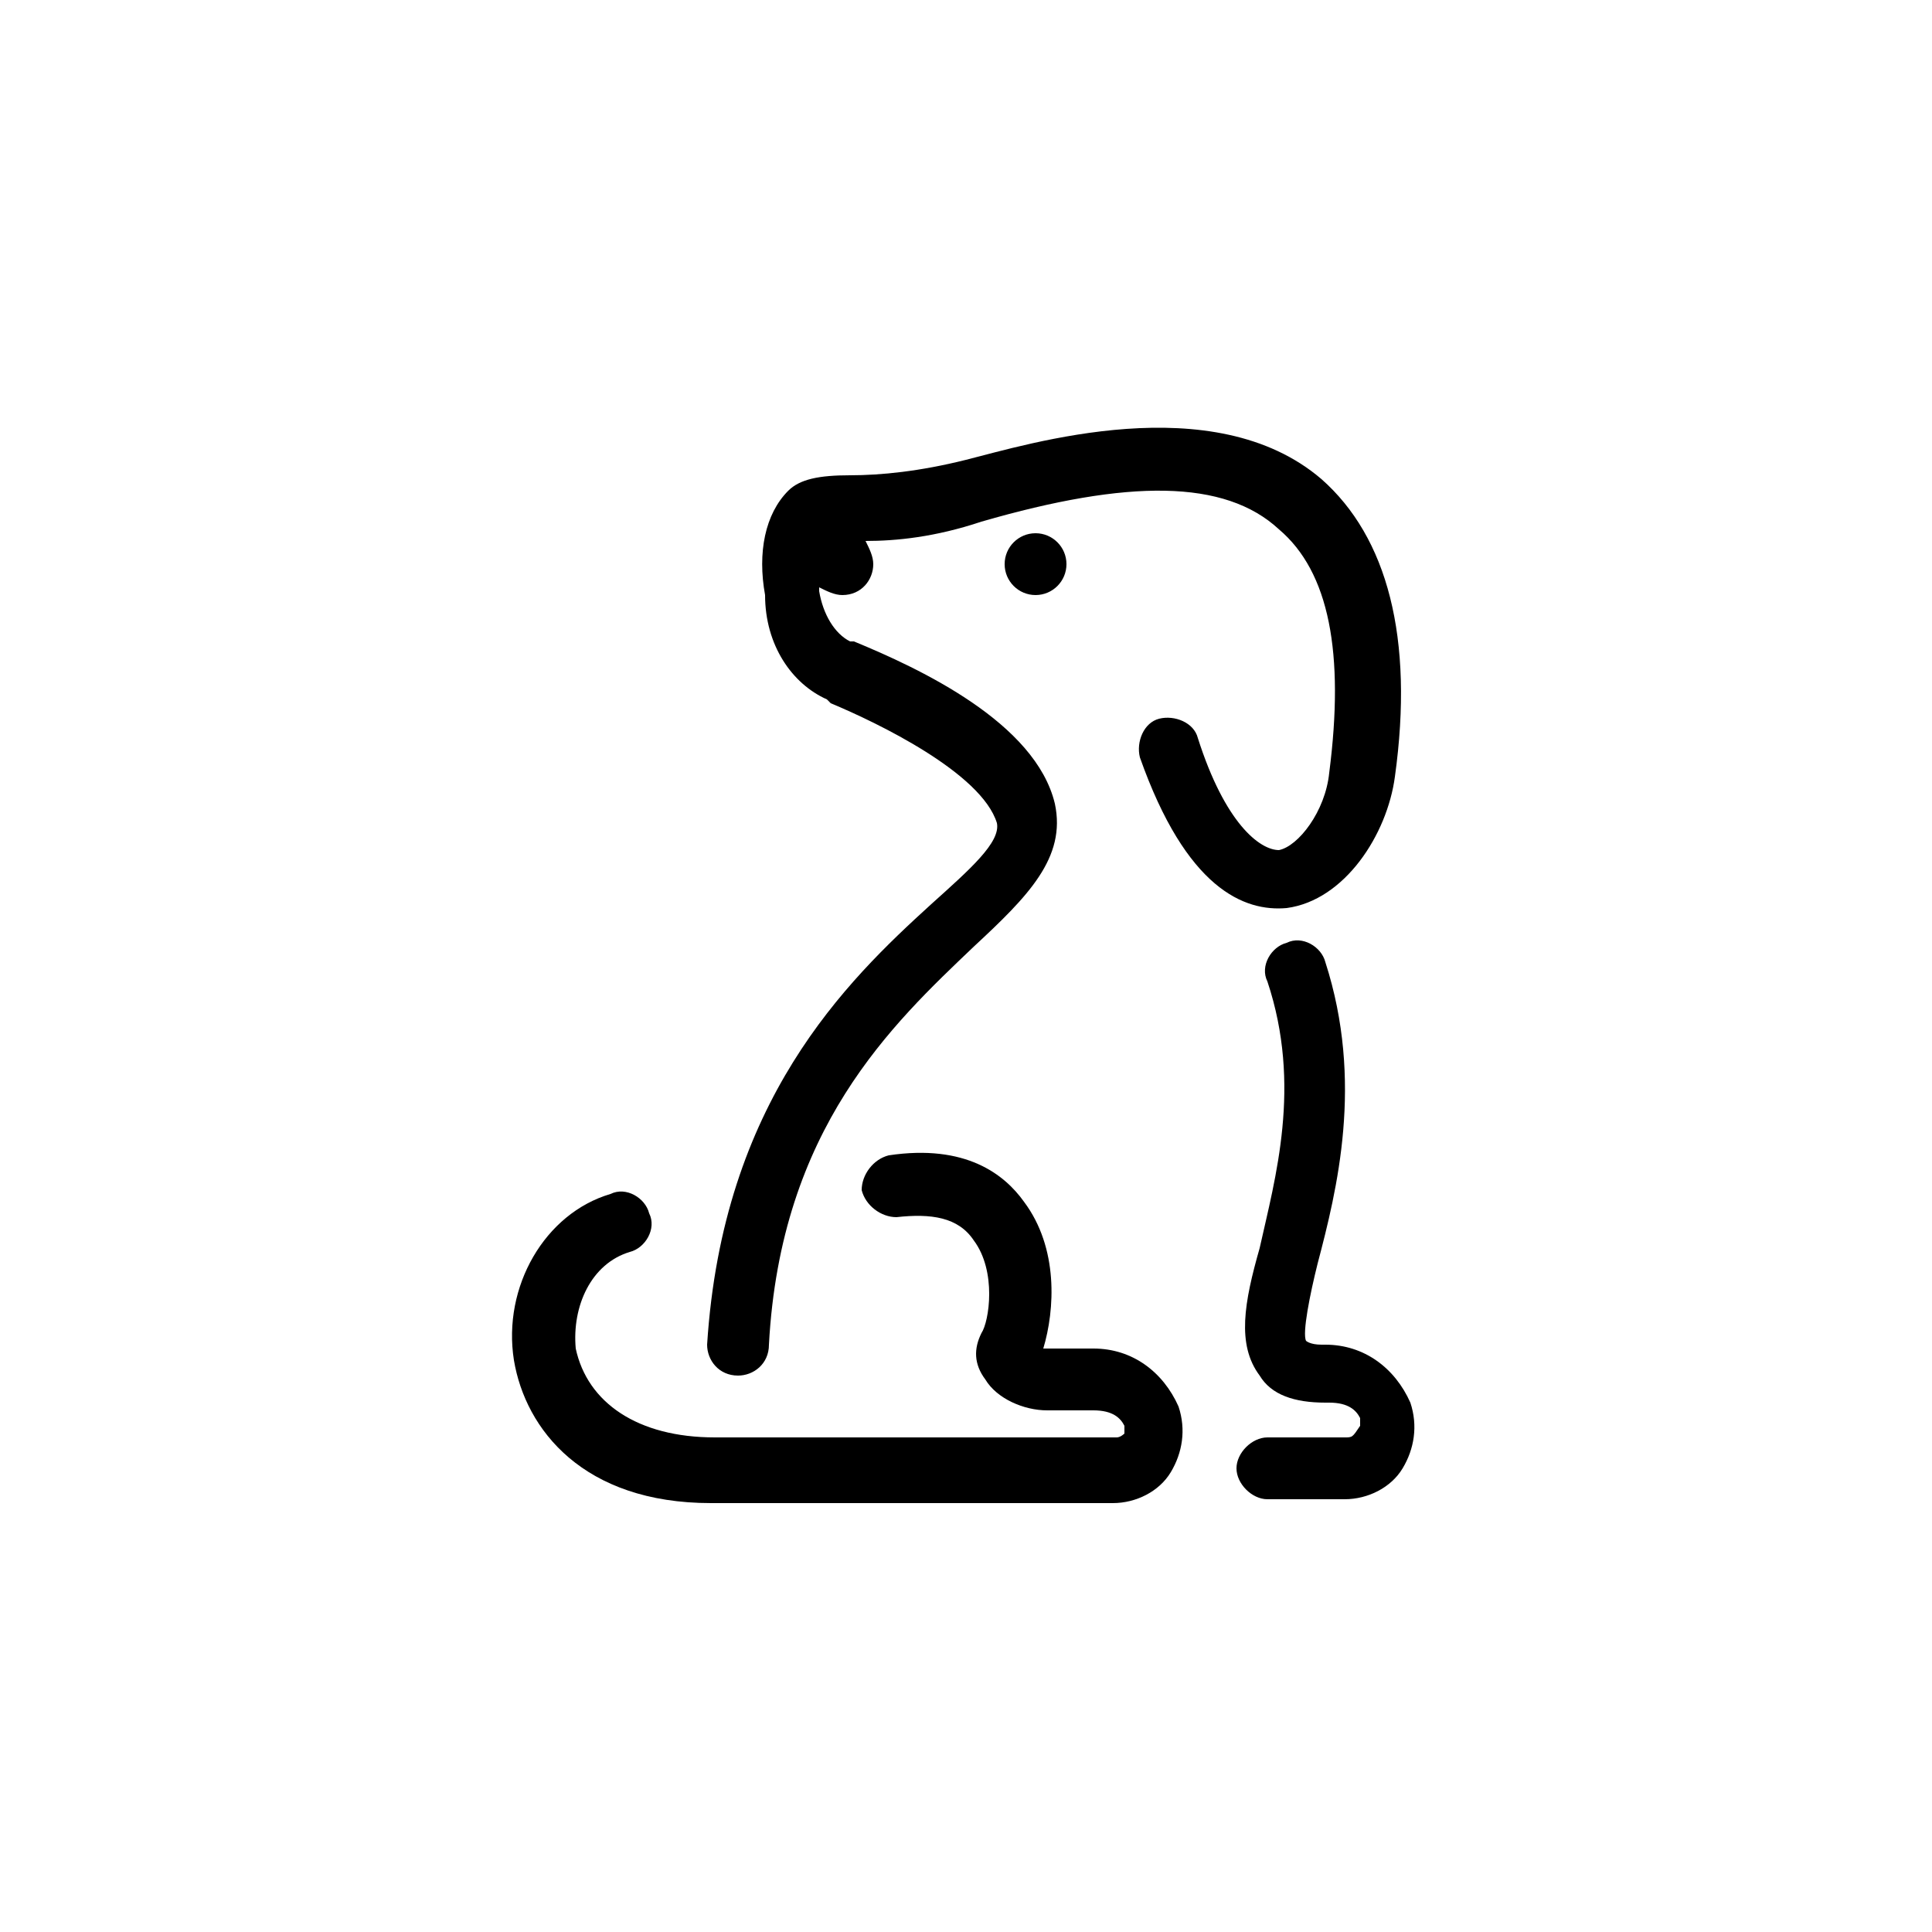 <?xml version="1.0" encoding="utf-8"?>
<!-- Generator: Adobe Illustrator 23.0.2, SVG Export Plug-In . SVG Version: 6.00 Build 0)  -->
<svg version="1.1" id="Layer_1" xmlns="http://www.w3.org/2000/svg" xmlns:xlink="http://www.w3.org/1999/xlink" x="0px" y="0px"
	 viewBox="0 0 50 50" style="enable-background:new 0 0 50 50;" xml:space="preserve">
<style type="text/css">
	.st0{fill:#F2CB59;}
	.st1{fill:#FFFFFF;}
</style>
<path d="M16.3,32.4c0.4-0.1,0.7-0.6,0.5-1c-0.1-0.4-0.6-0.7-1-0.5c-1.7,0.5-2.8,2.4-2.5,4.3c0.3,1.8,1.8,3.7,5.1,3.7h10.4
	c0.6,0,1.2-0.3,1.5-0.8c0.3-0.5,0.4-1.1,0.2-1.7c-0.4-0.9-1.2-1.5-2.2-1.5h-1.2c0,0-0.1,0-0.1,0c0.3-1,0.4-2.6-0.5-3.8
	c-0.5-0.7-1.5-1.5-3.5-1.2c-0.4,0.1-0.7,0.5-0.7,0.9c0.1,0.4,0.5,0.7,0.9,0.7c0.9-0.1,1.6,0,2,0.6c0.6,0.8,0.4,2.1,0.2,2.4
	c-0.2,0.4-0.2,0.8,0.1,1.2c0.3,0.5,1,0.8,1.6,0.8h1.2c0.5,0,0.7,0.2,0.8,0.4c0,0.1,0,0.2,0,0.2c0,0-0.1,0.1-0.2,0.1H18.5
	c-2,0-3.3-0.9-3.6-2.3C14.8,33.8,15.3,32.7,16.3,32.4z"/>
<path d="M34.8,37.2h-2c-0.4,0-0.8,0.4-0.8,0.8c0,0.4,0.4,0.8,0.8,0.8h2c0.6,0,1.2-0.3,1.5-0.8c0.3-0.5,0.4-1.1,0.2-1.7
	c-0.4-0.9-1.2-1.5-2.2-1.5h-0.1c-0.3,0-0.4-0.1-0.4-0.1c-0.1-0.2,0.1-1.2,0.3-2c0.5-1.9,1.2-4.7,0.2-7.8c-0.1-0.4-0.6-0.7-1-0.5
	c-0.4,0.1-0.7,0.6-0.5,1c0.9,2.7,0.2,5.1-0.2,6.9c-0.4,1.4-0.6,2.5,0,3.3c0.3,0.5,0.9,0.7,1.7,0.7h0.1c0.5,0,0.7,0.2,0.8,0.4
	c0,0.1,0,0.2,0,0.2C35,37.2,35,37.2,34.8,37.2z"/>
<path d="M21.4,18.1l0.1,0.1c1.2,0.5,3.9,1.8,4.3,3.1c0.1,0.5-0.7,1.2-1.7,2.1c-2.2,2-5.4,5.1-5.8,11.4c0,0.4,0.3,0.8,0.8,0.8
	c0,0,0,0,0,0c0.4,0,0.8-0.3,0.8-0.8c0.3-5.6,3.2-8.3,5.3-10.3c1.4-1.3,2.4-2.3,2.1-3.7c-0.5-2.1-3.5-3.5-5.2-4.2L22,16.6
	c-0.4-0.2-0.7-0.7-0.8-1.3c0,0,0,0,0-0.1c0.2,0.1,0.4,0.2,0.6,0.2c0.5,0,0.8-0.4,0.8-0.8c0-0.2-0.1-0.4-0.2-0.6c0.8,0,1.8-0.1,3-0.5
	c3.8-1.1,6.3-1.1,7.7,0.2c1.3,1.1,1.7,3.2,1.3,6.3c-0.1,1-0.8,1.9-1.3,2c-0.5,0-1.4-0.7-2.1-2.9c-0.1-0.4-0.6-0.6-1-0.5
	c-0.4,0.1-0.6,0.6-0.5,1c1.2,3.4,2.7,4,3.8,3.9c1.5-0.2,2.6-1.9,2.8-3.4c0.5-3.6-0.2-6.2-1.9-7.7c-2.8-2.4-7.6-0.9-9.2-0.5
	c-1.2,0.3-2.2,0.4-3,0.4c-0.8,0-1.3,0.1-1.6,0.4c-0.6,0.6-0.8,1.6-0.6,2.7C19.8,16.7,20.5,17.7,21.4,18.1z"/>
<circle cx="26.8" cy="14.6" r="0.8"/>
</svg>
